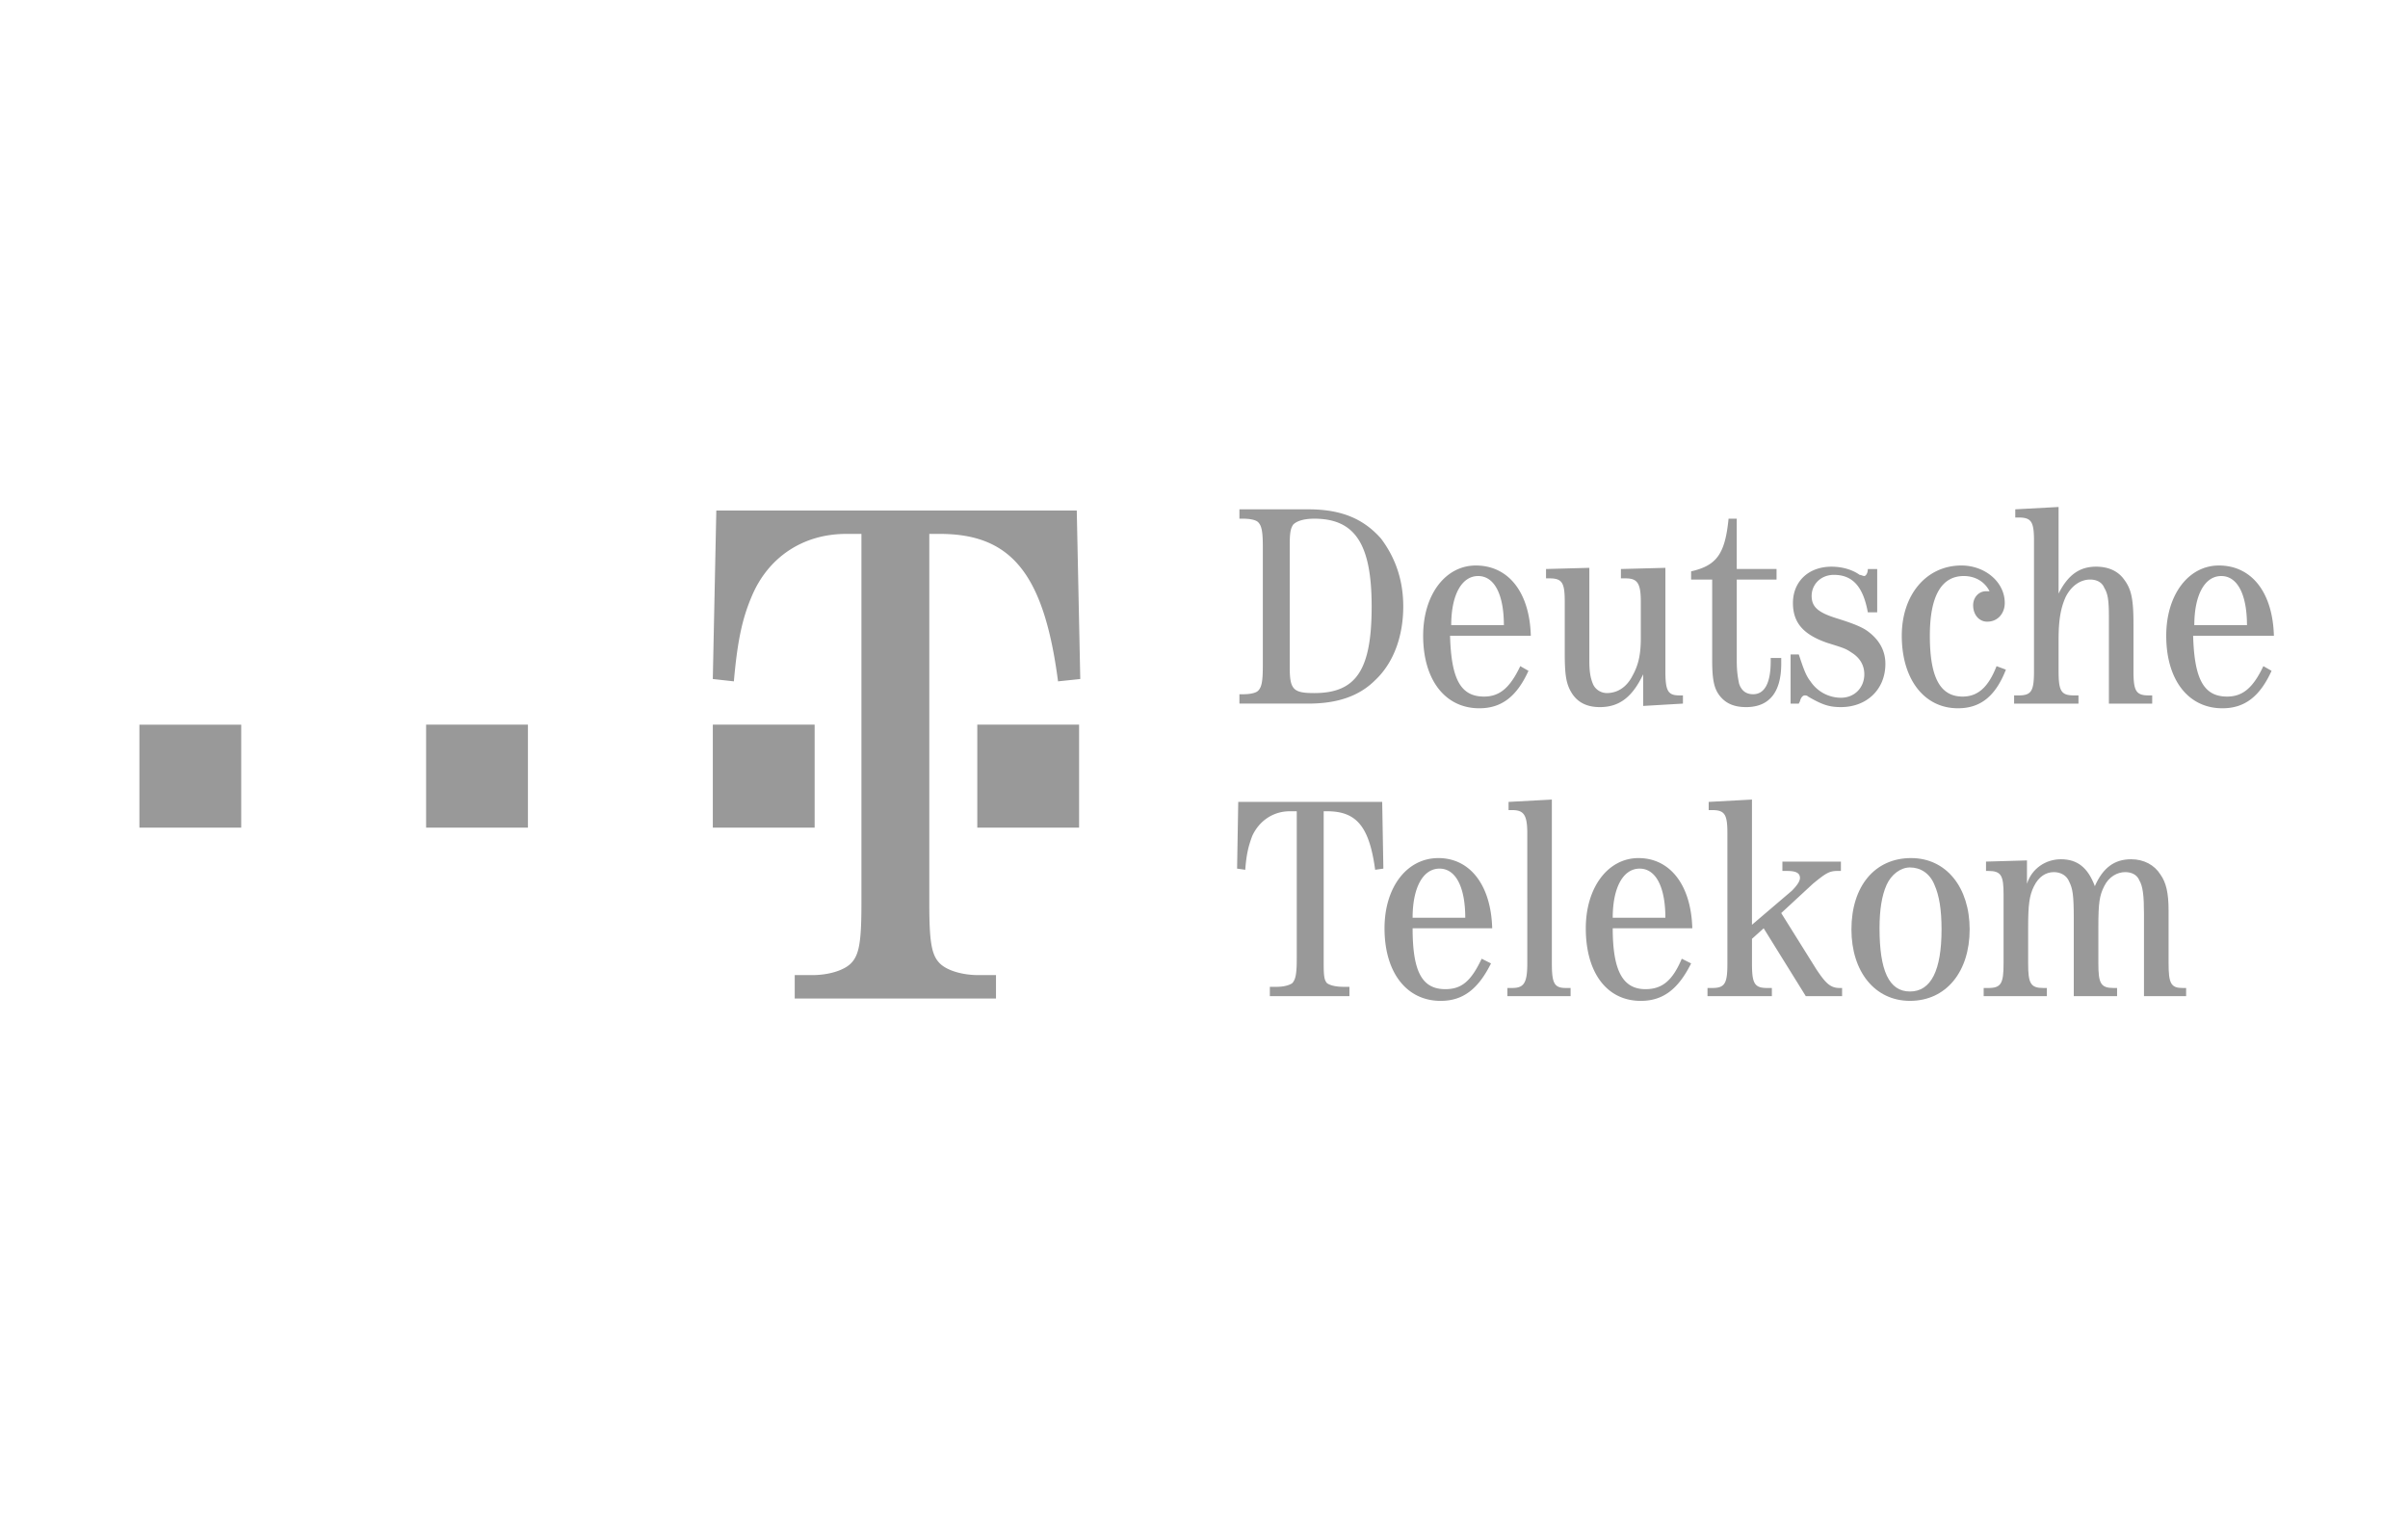 <?xml version="1.0" encoding="UTF-8"?>
<svg xmlns="http://www.w3.org/2000/svg" width="190" height="120">
  <g fill="#999" fill-rule="evenodd">
    <path d="M11 65.3h8.033v-8.125H11zM33.622 65.3h8.033v-8.126h-8.033zM56.244 65.3h8.034v-8.126h-8.034zM77.112 65.3h8.032v-8.126h-8.032zM150.703 68.44c.83 0 1.57.46 1.939 1.384.368.831.553 1.939.553 3.508 0 3.233-.83 4.895-2.492 4.895s-2.401-1.662-2.401-4.985c0-1.48.185-2.587.553-3.418.37-.83 1.109-1.384 1.848-1.384m.092-.74c-2.863 0-4.71 2.217-4.71 5.632 0 3.326 1.847 5.634 4.618 5.634 2.862 0 4.71-2.308 4.71-5.634 0-3.323-1.848-5.631-4.618-5.631M169.169 78.596h3.324v-.645h-.276c-.924 0-1.108-.37-1.108-1.94v-4.155c0-1.385-.185-2.216-.646-2.862-.463-.74-1.294-1.201-2.31-1.201-1.292 0-2.215.647-2.862 2.124-.554-1.477-1.384-2.124-2.678-2.124-1.2 0-2.308.739-2.677 1.939v-1.847l-3.232.093v.738h.185c1.016 0 1.2.37 1.2 1.847v5.448c0 1.57-.184 1.94-1.2 1.94h-.37v.645h4.987v-.645h-.277c-1.016 0-1.201-.37-1.201-1.94v-2.862c0-1.755.092-2.493.462-3.232.368-.739.923-1.108 1.57-1.108.553 0 1.015.278 1.2.739.276.554.369 1.015.369 2.954v6.094h3.417v-.645h-.277c-1.016 0-1.201-.37-1.201-1.94v-2.862c0-1.94.092-2.493.462-3.232.37-.739 1.016-1.108 1.662-1.108.461 0 .924.185 1.107.646.278.462.37 1.201.37 2.678v6.463z"></path>
    <path d="M73.326 42.124h.831c5.632 0 8.217 3.139 9.326 11.634l1.754-.185-.276-13.295H56.52l-.277 13.295 1.662.185c.277-3.14.646-4.894 1.385-6.648 1.293-3.14 4.062-4.986 7.48-4.986h1.2v29.178c0 3.047-.185 4.063-.831 4.708-.554.555-1.754.924-3.047.924h-1.385v1.847h15.881v-1.847h-1.385c-1.293 0-2.493-.37-3.047-.924-.647-.645-.831-1.66-.831-4.708V42.124zM173.14 49.326c0-2.401.831-3.878 2.124-3.878 1.293 0 2.03 1.477 2.03 3.878h-4.154zm6.279.831c-.093-3.416-1.754-5.54-4.34-5.54-2.4 0-4.155 2.308-4.155 5.54 0 3.509 1.755 5.725 4.432 5.725 1.754 0 2.954-.924 3.879-2.955l-.647-.37c-.831 1.755-1.662 2.401-2.863 2.401-1.846 0-2.585-1.385-2.678-4.8h6.372zM104.443 64.007h.277c2.309 0 3.324 1.201 3.785 4.617l.648-.092-.093-5.263H97.702l-.091 5.263.645.092c.093-1.293.278-1.939.554-2.677.554-1.2 1.663-1.94 2.955-1.94h.554v11.635c0 1.2-.091 1.662-.37 1.939-.276.184-.737.277-1.2.277h-.553v.738h6.279v-.738h-.462c-.554 0-1.017-.093-1.293-.277-.277-.277-.277-.74-.277-1.94V64.008zM122.448 63.084l-3.416.185v.646h.277c.923 0 1.2.37 1.2 1.847V76.01c0 1.57-.277 1.94-1.2 1.94h-.37v.646h4.986v-.646h-.368c-.924 0-1.109-.37-1.109-1.94V63.084zM145.348 78.596v-.645h-.185c-.74 0-1.109-.37-1.848-1.478l-2.77-4.433 2.494-2.308c1.015-.83 1.292-1.016 1.938-1.016h.278v-.738h-4.617v.738h.37c.738 0 1.016.185 1.016.555 0 .277-.278.646-.647 1.014l-3.14 2.678v-9.879l-3.415.185v.646h.276c1.016 0 1.2.37 1.2 1.847v10.249c0 1.57-.184 1.94-1.2 1.94h-.37v.645h5.079v-.645h-.369c-1.015 0-1.2-.37-1.2-1.94v-1.94l.923-.83 3.324 5.355h2.863zM166.4 55.513h3.416v-.647h-.277c-1.015 0-1.2-.37-1.2-1.94v-3.692c0-2.032-.185-2.77-.738-3.509-.462-.647-1.201-1.016-2.217-1.016-1.293 0-2.216.647-2.954 2.124V40l-3.418.184v.647h.278c1.016 0 1.2.369 1.2 1.847v10.248c0 1.57-.184 1.94-1.2 1.94h-.37v.647H164v-.647h-.37c-1.017 0-1.2-.37-1.2-1.94v-2.492c0-1.57.183-2.493.554-3.323.46-.925 1.2-1.386 1.939-1.386.46 0 .923.184 1.107.646.277.462.37.924.37 2.309v6.833zM111.46 72.41c0-2.4.83-3.878 2.124-3.878 1.292 0 2.03 1.478 2.03 3.878h-4.154zm6.28.831c-.093-3.417-1.756-5.54-4.248-5.54-2.493 0-4.248 2.309-4.248 5.54 0 3.509 1.755 5.726 4.432 5.726 1.754 0 2.955-.924 3.97-2.956l-.737-.37c-.832 1.755-1.57 2.402-2.864 2.402-1.846 0-2.585-1.386-2.585-4.802h6.28zM127.25 72.41c0-2.4.831-3.878 2.124-3.878 1.293 0 2.03 1.478 2.03 3.878h-4.154zm6.279.831c-.093-3.417-1.755-5.54-4.248-5.54-2.4 0-4.156 2.309-4.156 5.54 0 3.509 1.664 5.726 4.34 5.726 1.755 0 2.955-.924 3.971-2.956l-.738-.37c-.739 1.755-1.57 2.402-2.863 2.402-1.754 0-2.585-1.386-2.585-4.802h6.279zM101.765 42.955c0-1.016.092-1.293.277-1.57.277-.277.832-.462 1.662-.462 3.232 0 4.525 2.032 4.525 6.925 0 4.987-1.2 6.834-4.525 6.834-1.662 0-1.939-.278-1.939-2.032v-9.695zm-2.124 9.603c0 1.2-.091 1.662-.37 1.939-.183.185-.644.278-1.2.278h-.276v.737h5.447c2.217 0 3.97-.553 5.263-1.846 1.478-1.385 2.217-3.51 2.217-5.818 0-2.123-.646-3.878-1.754-5.355-1.386-1.57-3.14-2.308-5.726-2.308h-5.447v.738h.277c.555 0 1.016.093 1.2.277.278.278.37.739.37 1.94v9.418zM114.507 49.326c0-2.401.832-3.878 2.124-3.878 1.293 0 2.03 1.477 2.03 3.878h-4.154zm6.279.831c-.092-3.416-1.754-5.54-4.339-5.54-2.401 0-4.155 2.308-4.155 5.54 0 3.509 1.754 5.725 4.43 5.725 1.756 0 2.956-.924 3.88-2.955l-.647-.37c-.83 1.755-1.662 2.401-2.863 2.401-1.846 0-2.585-1.385-2.677-4.8h6.371zM129.65 55.697l3.14-.184v-.647h-.277c-.923 0-1.108-.37-1.108-1.94v-8.125l-3.509.093v.738h.37c.923 0 1.2.37 1.2 1.847v2.862c0 1.293-.186 2.125-.647 2.955-.462.924-1.2 1.385-2.031 1.385-.461 0-.923-.276-1.108-.739-.184-.46-.276-.923-.276-1.846v-7.295l-3.417.093v.738h.277c1.015 0 1.2.37 1.2 1.847v3.97c0 1.754.092 2.493.553 3.232.463.74 1.201 1.109 2.217 1.109 1.57 0 2.585-.832 3.417-2.587v2.494zM137.037 45.725h3.139v-.832h-3.14v-3.97h-.645c-.277 2.77-.924 3.693-2.955 4.156v.646h1.662v6.371c0 1.661.184 2.309.646 2.863.462.553 1.108.831 2.032.831 1.846 0 2.77-1.2 2.77-3.417v-.462h-.831v.277c0 1.662-.462 2.586-1.384 2.586-.555 0-.925-.278-1.109-.831-.093-.462-.185-.923-.185-1.847v-6.371zM148.117 44.894h-.739c0 .37-.184.553-.277.553-.092 0-.277-.092-.368-.092-.647-.461-1.479-.645-2.217-.645-1.847 0-3.046 1.2-3.046 2.862 0 1.57.83 2.492 2.678 3.139 1.477.462 1.477.462 2.03.831.555.37.923.923.923 1.662 0 1.016-.738 1.847-1.847 1.847a2.902 2.902 0 0 1-2.4-1.293c-.37-.462-.554-1.016-.923-2.124h-.646v3.879h.646l.093-.186c.091-.368.276-.46.37-.46.09 0 .183 0 .275.092 1.108.645 1.662.83 2.585.83 2.033 0 3.51-1.385 3.51-3.416 0-1.016-.461-1.847-1.293-2.493-.462-.37-1.108-.646-2.585-1.108-1.478-.461-1.94-.923-1.94-1.754 0-.924.739-1.663 1.754-1.663 1.478 0 2.309.924 2.678 2.956h.74v-3.417zM157.535 52.558c-.646 1.662-1.476 2.4-2.677 2.4-1.755 0-2.586-1.477-2.586-4.801 0-3.14.923-4.709 2.678-4.709.923 0 1.662.461 2.032 1.2h-.278c-.553 0-1.016.462-1.016 1.108 0 .739.463 1.293 1.109 1.293.831 0 1.385-.646 1.385-1.478 0-1.662-1.57-2.954-3.417-2.954-2.77 0-4.708 2.308-4.708 5.54 0 3.417 1.754 5.725 4.431 5.725 1.754 0 2.955-.923 3.785-3.047l-.738-.277z"></path>
  </g>
</svg>
